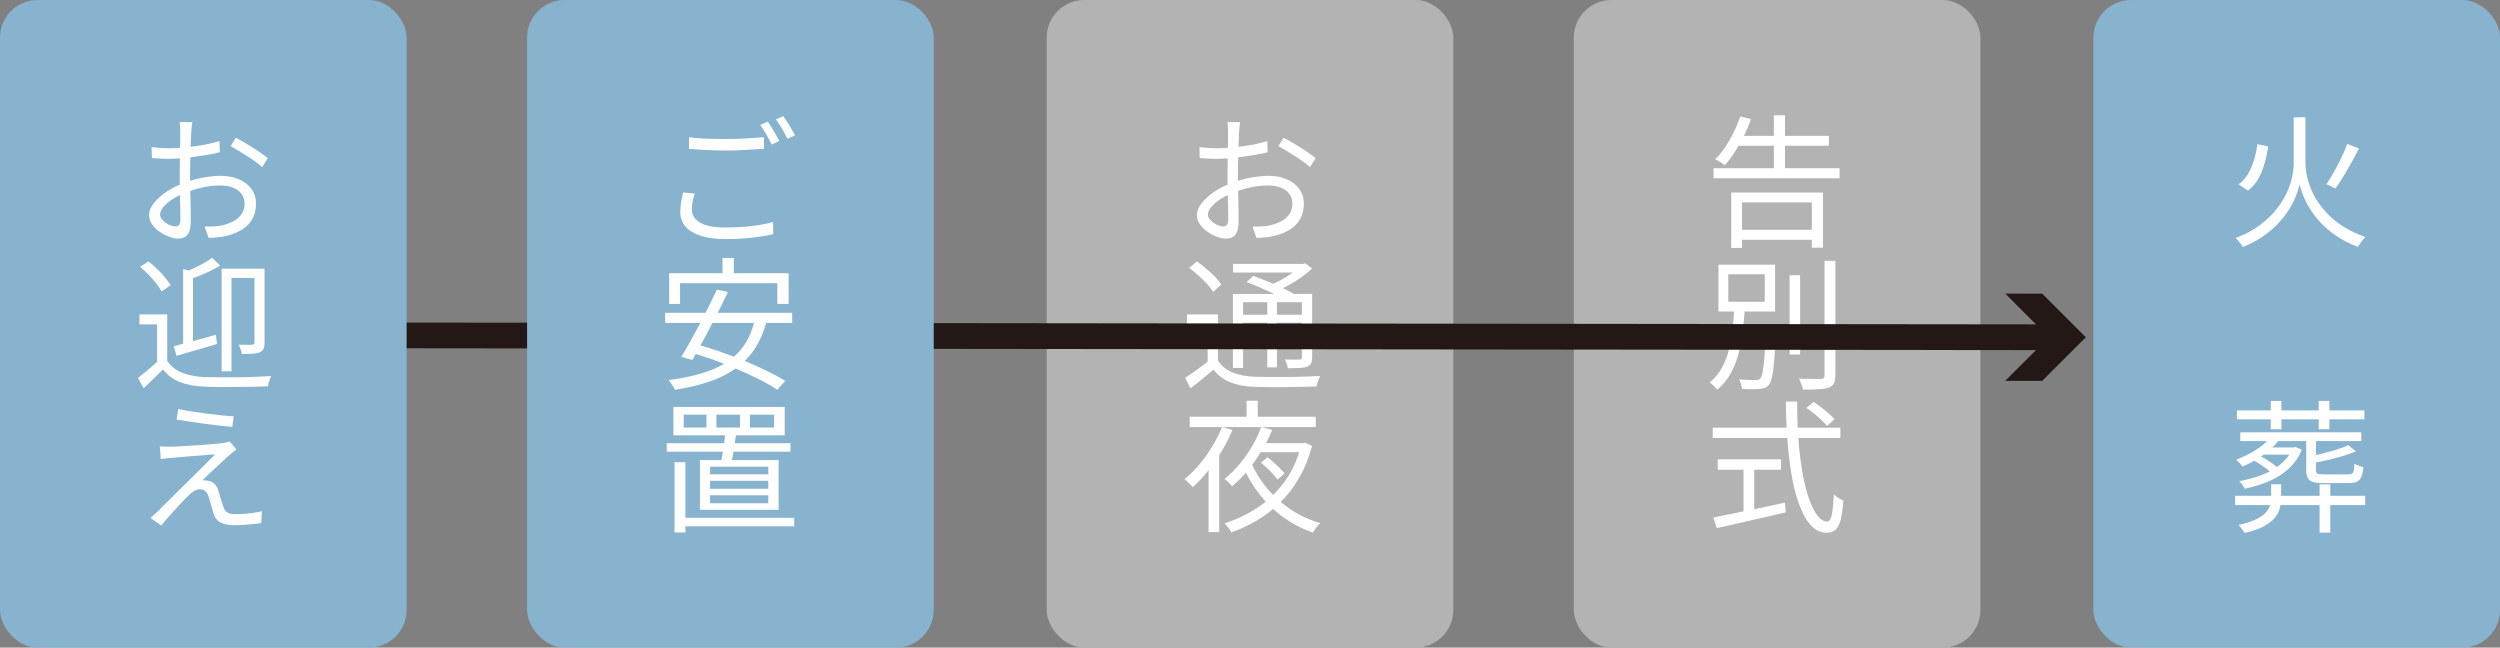 <?xml version="1.0" encoding="UTF-8"?>
<svg id="_レイヤー_2" data-name="レイヤー 2" xmlns="http://www.w3.org/2000/svg" viewBox="0 0 332 86">
  <rect x="0" y="0" width="332" height="86" fill="#808080" stroke="none"/>
  <defs>
    <style>
      .cls-1 {
        fill: none;
        stroke: #231815;
        stroke-miterlimit: 10;
        stroke-width: 3.42px;
      }

      .cls-2 {
        fill: #87b3cf;
      }

      .cls-2, .cls-3, .cls-4, .cls-5 {
        stroke-width: 0px;
      }

      .cls-3 {
        fill: #231815;
      }

      .cls-4 {
        fill: #b3b3b3;
      }

      .cls-5 {
        fill: #fff;
      }
    </style>
  </defs>
  <g id="_プラン" data-name="プラン">
    <g>
      <g>
        <rect class="cls-4" x="209" width="54" height="86" rx="5" ry="5"/>
        <g>
          <path class="cls-5" d="m227.56,22.34h16.74v1.33h-16.74v-1.33Zm3.55-6.88l1.42.36c-.27.77-.59,1.53-.96,2.28-.37.75-.77,1.44-1.2,2.1-.42.65-.86,1.23-1.3,1.74-.09-.08-.21-.16-.37-.27-.16-.1-.32-.2-.48-.29-.17-.09-.31-.17-.44-.22.7-.7,1.33-1.55,1.91-2.56.58-1.01,1.05-2.06,1.42-3.13Zm-1.2,10.11h12.18v7.32h-1.48v-6.01h-9.27v6.05h-1.43v-7.36Zm.7-7.53h12.27v1.31h-12.27v-1.31Zm.08,12.48h10.64v1.33h-10.64v-1.33Zm4.88-15.21h1.48v7.81h-1.48v-7.81Z"/>
          <path class="cls-5" d="m230.3,40.88h1.41c-.05,1-.14,2.01-.26,3.04-.12,1.03-.31,2.03-.56,3-.25.97-.61,1.87-1.07,2.69-.46.83-1.05,1.55-1.78,2.15-.11-.16-.27-.34-.46-.53-.2-.19-.38-.33-.54-.44.68-.56,1.23-1.21,1.64-1.97.41-.76.73-1.58.95-2.48s.38-1.8.47-2.73.16-1.84.2-2.74Zm-2.09-5.73h7.52v6.22h-7.52v-6.22Zm1.31,1.27v3.66h4.84v-3.66h-4.84Zm1.12,7h4.48v1.27h-4.48v-1.27Zm3.89,0h1.33c-.01.14-.02.26-.02.35v.24c-.06,1.59-.14,2.87-.22,3.84-.08.97-.18,1.7-.29,2.2s-.25.85-.43,1.05c-.15.2-.33.34-.52.41s-.43.12-.71.14c-.24.02-.57.04-1,.04s-.87-.01-1.34-.04c-.01-.19-.05-.41-.12-.65s-.16-.45-.28-.63c.48.05.92.08,1.32.09.4,0,.68,0,.85,0s.3,0,.4-.03c.1-.02.19-.08.27-.18.13-.13.23-.42.32-.89.09-.47.17-1.16.24-2.08.07-.92.14-2.13.2-3.65v-.23Zm3.13-6.87h1.39v10.53h-1.39v-10.53Zm4.66-1.92h1.42v15.19c0,.49-.07.86-.2,1.1s-.35.42-.66.55c-.32.11-.75.19-1.3.22s-1.26.05-2.14.05c-.03-.13-.07-.28-.13-.46s-.13-.35-.19-.53c-.06-.18-.13-.33-.21-.46.67.01,1.28.02,1.82.03.54,0,.91,0,1.08,0s.3-.05.38-.12c.08-.07.11-.19.11-.37v-15.19Z"/>
          <path class="cls-5" d="m227.45,56.79h16.95v1.38h-16.95v-1.38Zm.08,11.93c.76-.15,1.66-.33,2.69-.54s2.13-.44,3.31-.68c1.17-.25,2.34-.5,3.51-.75l.11,1.29c-1.08.25-2.16.51-3.26.76s-2.15.49-3.16.72c-1.01.23-1.93.43-2.74.61l-.46-1.4Zm.59-7.72h8.4v1.38h-8.4v-1.38Zm3.42.74h1.42v6.77h-1.42v-6.77Zm5.61-8.42h1.52c-.01,1.76.04,3.43.16,5.03.12,1.59.3,3.05.53,4.38s.52,2.48.86,3.45c.33.97.71,1.73,1.12,2.27.41.54.85.81,1.32.81.27,0,.46-.28.59-.85.13-.57.22-1.49.29-2.75.15.15.35.3.59.46.24.15.46.27.67.34-.08,1.1-.2,1.96-.36,2.58-.16.62-.4,1.06-.69,1.32-.3.26-.69.39-1.19.39-.63,0-1.21-.22-1.72-.65-.51-.43-.97-1.04-1.36-1.83-.39-.79-.73-1.72-1.03-2.79-.29-1.07-.53-2.25-.71-3.55-.18-1.3-.32-2.67-.42-4.13-.09-1.45-.15-2.95-.16-4.48Zm2.74.85l.97-.8c.32.21.65.46,1.01.73.35.27.69.54,1,.82.31.27.56.52.75.75l-.99.89c-.19-.23-.43-.48-.73-.77s-.62-.57-.97-.85c-.35-.28-.69-.54-1.04-.77Z"/>
        </g>
      </g>
      <g>
        <rect class="cls-4" x="139" width="54" height="86" rx="5" ry="5"/>
        <g>
          <path class="cls-5" d="m164.69,16.24c-.03.1-.04.22-.06.36-.01.14-.03.29-.04.46-.01.16-.03.32-.04.46-.01.28-.03.65-.05,1.11-.02.46-.04.97-.05,1.52-.01.55-.03,1.11-.04,1.68s-.02,1.09-.02,1.57,0,1,.02,1.57c.01.57.03,1.14.04,1.71.01.57.02,1.09.03,1.57,0,.48,0,.87,0,1.16,0,.57-.07,1.02-.2,1.35-.13.33-.32.57-.57.71s-.54.22-.88.22c-.37,0-.77-.08-1.22-.25-.44-.16-.87-.39-1.27-.67s-.74-.61-1-.99c-.26-.37-.39-.77-.39-1.19,0-.56.21-1.1.65-1.64s.99-1.04,1.68-1.5c.69-.46,1.42-.83,2.19-1.11.84-.33,1.69-.58,2.57-.74.88-.16,1.69-.25,2.42-.25.91,0,1.72.15,2.43.46.71.31,1.26.74,1.66,1.29.4.55.6,1.2.6,1.94s-.15,1.41-.46,1.98c-.3.58-.75,1.06-1.35,1.44s-1.32.68-2.18.88c-.41.09-.81.15-1.21.19-.4.04-.76.06-1.09.06l-.53-1.5c.35,0,.72,0,1.1-.02s.74-.05,1.08-.11c.54-.11,1.05-.29,1.53-.52.47-.23.86-.55,1.15-.94.29-.39.44-.87.44-1.44,0-.53-.14-.98-.43-1.34-.28-.36-.67-.63-1.15-.82-.48-.18-1.02-.27-1.61-.27-.82,0-1.62.09-2.4.26-.78.17-1.57.42-2.38.75-.6.23-1.14.51-1.63.83-.49.33-.89.67-1.18,1.02s-.44.69-.44,1.01c0,.21.07.41.22.6.15.18.33.35.54.5.21.15.44.27.67.35.23.08.43.12.61.12.22,0,.38-.08.49-.23.11-.15.17-.37.17-.66,0-.37,0-.87-.02-1.5-.01-.63-.03-1.32-.05-2.08-.02-.75-.03-1.47-.03-2.15,0-.54,0-1.12.02-1.72.01-.6.02-1.19.03-1.76,0-.58.01-1.08.02-1.51,0-.43,0-.74,0-.93,0-.13,0-.27,0-.44,0-.16-.02-.33-.03-.48-.01-.16-.03-.29-.06-.39h1.67Zm-5.42,3.3c.52.06.96.1,1.32.12.36.02.71.03,1.05.03.46,0,.97-.02,1.55-.07.58-.04,1.17-.11,1.78-.19.61-.08,1.2-.18,1.77-.3.57-.12,1.09-.25,1.56-.39l.04,1.48c-.48.13-1.02.24-1.61.34-.6.1-1.2.19-1.81.27-.62.08-1.2.15-1.76.19-.56.04-1.04.07-1.46.07-.52,0-.97,0-1.34-.03-.37-.02-.72-.04-1.04-.07l-.04-1.46Zm11.19-1.25c.44.23.94.51,1.48.83s1.07.66,1.57,1c.5.34.9.63,1.21.88l-.76,1.2c-.23-.23-.52-.46-.86-.71-.35-.25-.72-.5-1.12-.76-.4-.26-.79-.5-1.18-.73-.39-.23-.73-.42-1.02-.59l.68-1.12Z"/>
          <path class="cls-5" d="m161.75,47.89c.46.71,1.09,1.23,1.9,1.56.81.34,1.77.53,2.89.58.53.01,1.17.02,1.93.03.75,0,1.55,0,2.38,0,.84,0,1.64-.02,2.42-.05.78-.02,1.46-.06,2.04-.09-.05.1-.11.23-.17.4-.06.16-.12.33-.18.51-.06.18-.1.34-.12.49-.53.01-1.16.03-1.87.05-.72.02-1.47.03-2.26.04-.79,0-1.55,0-2.28,0-.73-.01-1.36-.03-1.89-.04-1.23-.05-2.29-.25-3.17-.61-.89-.35-1.63-.91-2.22-1.67-.48.42-.98.83-1.48,1.24s-1.03.83-1.58,1.24l-.7-1.4c.47-.3.98-.65,1.54-1.05s1.09-.81,1.6-1.22h1.24Zm0-6.13v6.71h-1.37v-5.39h-2.75v-1.33h4.12Zm-3.82-6.18l1.01-.87c.41.28.82.6,1.24.96.42.36.81.72,1.17,1.08.35.36.63.71.84,1.03l-1.08.99c-.19-.33-.46-.68-.81-1.05-.35-.37-.73-.75-1.13-1.12s-.82-.71-1.24-1.01Zm5.8,3.45h9.82v1.1h-8.47v8.73h-1.35v-9.83Zm.02-3.98h9.48v1.14h-9.48v-1.14Zm.72,6.75h8.95v1.06h-8.95v-1.06Zm0,2.79h8.95v1.12h-8.95v-1.12Zm1.08-7.13l.89-.82c.61.22,1.25.46,1.93.75.68.28,1.33.57,1.96.86.63.29,1.15.56,1.57.82l-.95.91c-.39-.25-.9-.53-1.51-.83-.61-.3-1.26-.6-1.95-.9-.68-.3-1.33-.56-1.94-.79Zm2.74,2.03h1.29v9.29h-1.29v-9.29Zm4.46-4.44h.32l.29-.08.89.7c-.43.39-.92.78-1.46,1.17-.54.39-1.11.74-1.71,1.07-.6.33-1.18.61-1.77.85-.09-.13-.21-.27-.36-.44-.15-.16-.29-.3-.4-.4.53-.21,1.06-.47,1.6-.76.53-.29,1.03-.6,1.48-.92.46-.32.83-.64,1.12-.94v-.27Zm.13,3.98h1.37v8.4c0,.35-.04.62-.13.81s-.26.33-.51.45c-.25.1-.59.16-1,.18-.41.02-.94.03-1.59.03-.03-.18-.08-.38-.15-.6-.08-.22-.16-.41-.25-.56.46.01.86.02,1.23.02h.71c.13-.01.21-.04.26-.09.04-.05.07-.13.07-.23v-8.4Z"/>
          <path class="cls-5" d="m162.28,56.69l1.39.42c-.42.99-.91,1.94-1.47,2.87-.56.93-1.17,1.8-1.82,2.61-.65.81-1.32,1.52-2,2.12-.06-.1-.16-.22-.29-.35-.13-.13-.27-.27-.41-.4-.14-.13-.27-.24-.38-.33.68-.54,1.34-1.19,1.96-1.93.62-.74,1.19-1.54,1.71-2.39s.96-1.73,1.33-2.63Zm-4.29-1.35h16.74v1.37h-16.74v-1.37Zm2.51,5.46l1.37-1.37.04.04v11.19h-1.41v-9.86Zm12.29-1.95h.27l.27-.06.91.44c-.42,1.57-.98,2.96-1.69,4.19s-1.53,2.31-2.47,3.24-1.96,1.74-3.07,2.4c-1.11.66-2.27,1.21-3.49,1.64-.05-.13-.13-.27-.24-.42-.11-.15-.22-.3-.34-.44s-.23-.25-.33-.34c1.6-.51,3.07-1.21,4.44-2.12,1.36-.91,2.54-2.05,3.53-3.4,1-1.36,1.73-2.97,2.21-4.83v-.3Zm-5.28-2.16l1.44.4c-.37.9-.82,1.8-1.37,2.71-.54.91-1.15,1.78-1.82,2.6-.67.82-1.39,1.55-2.15,2.18-.08-.1-.17-.21-.29-.33s-.23-.24-.36-.36-.24-.22-.34-.29c.72-.57,1.4-1.24,2.03-2.01.63-.77,1.19-1.58,1.68-2.42.49-.84.88-1.67,1.17-2.48Zm-1.35,4.76c.54,1.25,1.27,2.41,2.17,3.47s1.94,1.98,3.12,2.76c1.18.78,2.47,1.38,3.88,1.79-.11.1-.23.22-.35.37-.12.15-.23.3-.34.46-.11.16-.2.3-.28.43-1.42-.49-2.72-1.17-3.91-2.02-1.19-.85-2.25-1.87-3.16-3.03-.92-1.17-1.67-2.45-2.27-3.84l1.16-.38Zm-.61-8.23h1.48v2.83h-1.48v-2.83Zm1.63,5.63h6.06v1.2h-6.65l.59-1.2Zm.28,2.58l.87-.7c.42.32.84.68,1.26,1.08.42.41.76.76,1,1.06l-.95.82c-.22-.33-.53-.7-.95-1.12-.42-.42-.83-.8-1.24-1.14Z"/>
        </g>
      </g>
      <g>
        <line class="cls-1" x1="12" y1="44.5" x2="273.1" y2="44.79"/>
        <polygon class="cls-3" points="266.28 50.58 272.09 44.79 266.3 38.99 271.21 39 277 44.79 271.2 50.58 266.28 50.58"/>
      </g>
      <g>
        <rect class="cls-2" width="54" height="86" rx="5" ry="5"/>
        <g>
          <path class="cls-5" d="m25.54,16.24c-.03.1-.04.22-.06.36-.01.14-.03.29-.04.46-.01.16-.03.32-.04.46-.01.28-.03.65-.05,1.11-.02.46-.04.97-.05,1.52-.01.55-.03,1.11-.04,1.68s-.02,1.09-.02,1.57,0,1,.02,1.57c.01.57.03,1.14.04,1.71.01.57.02,1.09.03,1.57,0,.48,0,.87,0,1.16,0,.57-.07,1.02-.2,1.35-.13.33-.32.57-.57.71s-.54.22-.88.22c-.37,0-.77-.08-1.22-.25-.44-.16-.87-.39-1.27-.67s-.74-.61-1-.99c-.26-.37-.39-.77-.39-1.19,0-.56.21-1.1.65-1.64s.99-1.04,1.68-1.5c.69-.46,1.42-.83,2.19-1.11.84-.33,1.69-.58,2.57-.74.88-.16,1.69-.25,2.42-.25.91,0,1.72.15,2.43.46.71.31,1.26.74,1.66,1.29.4.55.6,1.2.6,1.94s-.15,1.41-.46,1.98c-.3.58-.75,1.06-1.35,1.44s-1.32.68-2.18.88c-.41.09-.81.15-1.21.19-.4.04-.76.06-1.09.06l-.53-1.5c.35,0,.72,0,1.1-.02s.74-.05,1.08-.11c.54-.11,1.05-.29,1.53-.52.47-.23.86-.55,1.15-.94.29-.39.44-.87.44-1.44,0-.53-.14-.98-.43-1.34-.28-.36-.67-.63-1.15-.82-.48-.18-1.02-.27-1.61-.27-.82,0-1.62.09-2.4.26-.78.17-1.57.42-2.38.75-.6.23-1.14.51-1.63.83-.49.33-.89.67-1.18,1.02s-.44.69-.44,1.01c0,.21.07.41.22.6.15.18.33.35.54.5.21.15.44.27.67.35.23.08.43.12.61.12.22,0,.38-.08.49-.23.11-.15.17-.37.17-.66,0-.37,0-.87-.02-1.5-.01-.63-.03-1.32-.05-2.08-.02-.75-.03-1.47-.03-2.15,0-.54,0-1.12.02-1.72.01-.6.02-1.19.03-1.76,0-.58.01-1.08.02-1.51,0-.43,0-.74,0-.93,0-.13,0-.27,0-.44,0-.16-.02-.33-.03-.48-.01-.16-.03-.29-.06-.39h1.67Zm-5.42,3.3c.52.06.96.1,1.32.12.36.02.71.03,1.05.03.46,0,.97-.02,1.55-.07.58-.04,1.17-.11,1.78-.19.61-.08,1.2-.18,1.77-.3.57-.12,1.09-.25,1.56-.39l.04,1.48c-.48.13-1.02.24-1.61.34-.6.1-1.2.19-1.81.27-.62.08-1.2.15-1.76.19-.56.04-1.04.07-1.46.07-.52,0-.97,0-1.34-.03-.37-.02-.72-.04-1.04-.07l-.04-1.46Zm11.19-1.25c.44.23.94.51,1.48.83s1.07.66,1.57,1c.5.34.9.63,1.21.88l-.76,1.2c-.23-.23-.52-.46-.86-.71-.35-.25-.72-.5-1.12-.76-.4-.26-.79-.5-1.18-.73-.39-.23-.73-.42-1.02-.59l.68-1.12Z"/>
          <path class="cls-5" d="m22.21,47.91c.46.71,1.1,1.23,1.93,1.57.83.34,1.8.54,2.92.59.54.01,1.2.02,1.98.03.77,0,1.59,0,2.44,0,.85,0,1.68-.03,2.47-.06s1.48-.07,2.06-.1c-.05.1-.11.23-.17.4-.06.16-.12.33-.16.5-.04.17-.08.33-.1.46-.54.03-1.19.04-1.93.06s-1.51.02-2.32.03-1.58,0-2.32,0c-.74,0-1.38-.02-1.91-.05-1.27-.05-2.34-.25-3.23-.61-.89-.35-1.63-.91-2.22-1.67-.41.41-.82.82-1.25,1.23s-.87.84-1.33,1.27l-.74-1.37c.4-.32.85-.68,1.33-1.08s.94-.81,1.37-1.21h1.2Zm0-6.15v6.71h-1.35v-5.39h-2.34v-1.33h3.69Zm-3.59-6.33l1.1-.72c.38.29.76.63,1.15,1.01.39.38.74.76,1.05,1.13s.56.72.74,1.03l-1.2.82c-.18-.33-.42-.69-.72-1.07s-.64-.77-1.01-1.15c-.37-.38-.74-.73-1.12-1.04Zm4.45,10.55c.71-.19,1.56-.42,2.55-.68s2.01-.55,3.05-.85l.15,1.23c-.94.29-1.88.57-2.82.83-.94.27-1.79.51-2.55.74l-.38-1.27Zm1.25-10.26l1.31.36v10.09h-1.31v-10.45Zm3.86-1.48l1.06,1.04c-.58.35-1.24.69-1.98,1.01-.73.32-1.44.6-2.13.84-.04-.15-.1-.33-.18-.52-.08-.2-.17-.36-.28-.5.42-.18.84-.37,1.27-.58.43-.21.84-.43,1.23-.65s.72-.44.99-.65Zm1.25,1.44h5.11v1.23h-3.8v12.39h-1.31v-13.62Zm4.37,0h1.33v9.81c0,.35-.04.63-.13.83-.09.2-.25.35-.49.46-.23.1-.54.16-.93.19-.39.03-.87.04-1.44.04-.04-.16-.1-.37-.18-.61-.08-.24-.17-.45-.28-.63.43.01.81.02,1.15.02s.56,0,.67-.02c.2,0,.3-.1.3-.3v-9.79Z"/>
          <path class="cls-5" d="m31.41,59.69c-.18.11-.36.25-.56.42-.2.16-.35.3-.47.4-.18.16-.42.39-.74.68-.32.29-.66.6-1.02.94-.36.33-.7.65-1.02.96-.32.3-.56.54-.74.72.1-.02.23-.03.38-.02.15.01.27.03.36.06.37.04.67.17.89.41.23.23.4.54.51.92.06.18.13.39.2.65.07.25.14.51.22.76.08.25.15.48.23.68.11.35.29.61.52.77.23.16.59.24,1.07.24.42,0,.84-.02,1.26-.05.42-.03.84-.08,1.24-.14.4-.06.74-.13,1.04-.21l-.09,1.59c-.27.04-.61.08-1.04.12-.42.04-.86.08-1.3.11-.44.03-.84.05-1.18.05-.75,0-1.36-.11-1.82-.33-.47-.22-.8-.64-1.01-1.26-.05-.19-.12-.42-.2-.69-.08-.27-.16-.55-.23-.83-.07-.28-.14-.51-.2-.68-.1-.32-.25-.56-.45-.73-.2-.17-.42-.26-.67-.26s-.51.06-.73.18-.44.29-.66.5c-.14.13-.33.31-.56.54-.23.23-.49.5-.77.81-.28.3-.57.62-.86.94-.3.32-.58.64-.86.96-.27.32-.52.61-.73.89l-1.44-1.01c.11-.1.25-.22.42-.36.16-.14.33-.3.51-.47.13-.13.36-.36.69-.69s.74-.74,1.21-1.2c.47-.47.97-.97,1.51-1.5s1.07-1.06,1.61-1.59c.53-.53,1.03-1.02,1.49-1.48.46-.46.84-.83,1.15-1.14-.38.01-.83.04-1.36.09-.53.04-1.07.09-1.63.13s-1.09.09-1.57.13-.86.08-1.14.1c-.32.01-.6.04-.84.07-.24.03-.47.07-.68.1l-.13-1.69c.22.01.46.03.73.04.27.01.56.01.87,0,.21,0,.54-.01.98-.04.44-.02.93-.05,1.47-.09.54-.03,1.1-.07,1.66-.11s1.08-.09,1.56-.13c.48-.04.85-.09,1.13-.12.15-.02.32-.06.49-.09.18-.04.31-.08.4-.11l.89,1.08Zm-7.73-5.37c.51.11,1.09.22,1.75.32.66.1,1.33.2,2.02.29.69.09,1.35.16,1.98.23.63.06,1.16.11,1.61.13l-.19,1.4c-.47-.04-1.01-.09-1.62-.16-.62-.07-1.26-.15-1.93-.24-.67-.09-1.34-.18-2-.28-.66-.1-1.28-.2-1.86-.3l.25-1.38Z"/>
        </g>
      </g>
      <g>
        <rect class="cls-2" x="70" width="54" height="86" rx="5" ry="5"/>
        <g>
          <path class="cls-5" d="m92.26,25.72c-.13.37-.22.73-.28,1.08-.06.35-.1.7-.1,1.04,0,.71.36,1.28,1.08,1.72.72.44,1.83.65,3.33.65.86,0,1.69-.03,2.48-.09.79-.06,1.52-.14,2.19-.26.67-.11,1.24-.24,1.71-.38l.02,1.61c-.44.11-.99.22-1.64.32-.65.1-1.38.18-2.19.25-.8.06-1.65.09-2.54.09-1.25,0-2.33-.14-3.22-.42-.89-.28-1.58-.69-2.05-1.22-.47-.54-.71-1.19-.71-1.96,0-.48.04-.94.12-1.38.08-.44.17-.85.26-1.21l1.54.15Zm-.76-7.49c.67.09,1.43.15,2.27.18s1.73.05,2.65.05c.6,0,1.19-.01,1.8-.04.6-.02,1.18-.06,1.73-.09.55-.04,1.05-.08,1.51-.11v1.54c-.43.03-.93.06-1.49.09-.56.04-1.15.07-1.76.1-.61.03-1.2.04-1.77.04-.94,0-1.81-.02-2.62-.07-.81-.04-1.58-.09-2.32-.14v-1.54Zm10.47-2.07c.17.23.34.49.52.8.18.3.36.61.54.92.18.31.33.59.46.84l-1.01.47c-.19-.39-.43-.83-.71-1.33s-.55-.92-.81-1.27l1.01-.44Zm2.05-.74c.16.23.34.5.54.81.2.31.39.62.57.93.18.31.33.58.45.81l-1.01.46c-.19-.4-.43-.85-.71-1.33s-.56-.9-.83-1.25l.99-.42Z"/>
          <path class="cls-5" d="m88.33,41.54h16.87v1.35h-16.87v-1.35Zm11.89.87l1.58.23c-.38,1.47-.92,2.72-1.62,3.76-.7,1.04-1.56,1.91-2.58,2.61-1.02.7-2.19,1.27-3.52,1.71-1.33.44-2.81.79-4.45,1.05-.04-.13-.11-.27-.22-.43s-.21-.32-.32-.47c-.11-.16-.21-.29-.31-.39,2.15-.28,4.01-.71,5.57-1.3s2.83-1.42,3.82-2.5c.99-1.08,1.68-2.5,2.07-4.26Zm-11.36-6.13h15.87v4.08h-1.5v-2.75h-12.92v2.75h-1.44v-4.08Zm6.35,2.18l1.46.32c-.34.73-.72,1.5-1.13,2.3-.41.8-.83,1.61-1.25,2.43-.42.82-.84,1.59-1.24,2.32-.41.73-.77,1.39-1.1,1.97l-1.48-.4c.35-.57.74-1.22,1.15-1.96s.83-1.51,1.26-2.32c.43-.81.85-1.62,1.24-2.42.4-.8.76-1.55,1.09-2.25Zm-3.63,8.27l.95-1c1.01.28,2.06.61,3.15.99,1.09.38,2.16.79,3.22,1.22s2.05.88,2.98,1.33c.93.45,1.73.89,2.4,1.32l-1.06,1.18c-.63-.43-1.4-.88-2.31-1.34-.91-.46-1.89-.92-2.95-1.38-1.06-.46-2.13-.88-3.23-1.27-1.1-.39-2.15-.74-3.16-1.04Zm4.37-12.48h1.5v3.07h-1.5v-3.07Z"/>
          <path class="cls-5" d="m88.54,58.86h16.43v1.12h-16.43v-1.12Zm.89-4.82h14.78v3.77h-14.78v-3.77Zm.15,7.34h1.44v9.33h-1.44v-9.33Zm.61,7.38h15.28v1.14h-15.28v-1.14Zm.61-13.69v1.71h3.02v-1.71h-3.02Zm2.15,6.03h10.45v6.6h-10.45v-6.6Zm1.35.87v1.02h7.73v-1.02h-7.73Zm0,1.88v1.06h7.73v-1.06h-7.73Zm0,1.92v1.06h7.73v-1.06h-7.73Zm.84-10.7v1.71h3.13v-1.71h-3.13Zm1.2,2.47l1.42.11c-.09.65-.19,1.33-.31,2.06-.12.73-.24,1.34-.35,1.85h-1.39c.11-.54.23-1.19.34-1.93s.21-1.44.29-2.09Zm3.25-2.47v1.71h3.21v-1.71h-3.21Z"/>
        </g>
      </g>
      <g>
        <rect class="cls-2" x="278" width="54" height="86" rx="5" ry="5"/>
        <g>
          <path class="cls-5" d="m305.4,15.57h.76v6.15c0,.37.04.81.13,1.32.09.51.24,1.07.46,1.67.21.6.52,1.21.9,1.84.39.63.87,1.24,1.45,1.85s1.29,1.17,2.11,1.7c.82.52,1.79.98,2.89,1.38-.1.1-.21.23-.33.39-.12.16-.24.32-.35.48-.11.16-.21.31-.29.44-1.1-.42-2.07-.91-2.89-1.48-.82-.57-1.53-1.17-2.11-1.8-.58-.63-1.06-1.26-1.44-1.9-.38-.63-.67-1.22-.87-1.76-.2-.54-.35-.99-.44-1.35-.08.37-.21.82-.41,1.35s-.47,1.11-.84,1.73c-.36.62-.82,1.25-1.39,1.88-.56.63-1.25,1.24-2.05,1.81-.8.58-1.75,1.08-2.82,1.53-.05-.1-.14-.22-.26-.37s-.24-.29-.37-.45c-.13-.15-.24-.28-.34-.38,1.28-.48,2.37-1.06,3.26-1.74s1.63-1.39,2.21-2.14c.58-.75,1.04-1.5,1.37-2.25.33-.75.56-1.44.68-2.09.13-.65.19-1.19.19-1.63v-6.16h.78Zm-5.6,3.58l1.42.3c-.11.75-.27,1.49-.48,2.23-.2.74-.48,1.42-.83,2.05s-.81,1.15-1.38,1.58l-1.24-.83c.52-.38.94-.85,1.27-1.42.33-.57.59-1.19.79-1.86.2-.67.34-1.35.43-2.05Zm11.93-.04l1.54.61c-.3.59-.64,1.21-1,1.86-.36.65-.72,1.27-1.08,1.87-.36.6-.71,1.13-1.04,1.58l-1.2-.57c.32-.47.65-1.01,1-1.63.35-.62.68-1.25.99-1.91.31-.65.57-1.25.79-1.81Z"/>
          <path class="cls-5" d="m296.83,65.84h17.27v1.23h-17.27v-1.23Zm4.98-8.19l1.16.34c-.37.58-.83,1.12-1.39,1.61-.56.49-1.16.94-1.81,1.34-.65.4-1.3.74-1.96,1.01-.05-.08-.13-.17-.23-.28-.1-.11-.21-.23-.32-.34-.11-.11-.22-.21-.3-.28.97-.37,1.91-.84,2.8-1.41.89-.58,1.57-1.24,2.04-1.98Zm-4.75-3.15h16.93v1.19h-16.93v-1.19Zm4.54,9.81h1.33v1.76c0,.47-.05.93-.16,1.38-.11.45-.33.88-.66,1.29s-.81.79-1.45,1.14-1.5.65-2.57.9c-.05-.11-.13-.23-.23-.36-.1-.13-.21-.26-.31-.39s-.21-.24-.29-.31c.96-.21,1.73-.46,2.32-.74s1.02-.58,1.31-.9c.29-.32.48-.65.58-1,.09-.34.14-.69.14-1.04v-1.73Zm2.77-4.89h.23l.25-.06.82.36c-.48,1.25-1.34,2.32-2.58,3.2-1.24.88-2.9,1.54-4.98,1.98-.08-.15-.18-.32-.32-.51-.14-.19-.28-.35-.42-.49,1.96-.37,3.53-.92,4.69-1.67,1.17-.75,1.94-1.61,2.32-2.58v-.23Zm-6.86-2.01h16.07v1.16h-16.07v-1.16Zm1.62,3.64l.87-.57c.32.15.64.33.97.54.33.21.64.41.93.62s.53.4.72.59l-.91.63c-.18-.18-.41-.37-.7-.59-.29-.21-.6-.43-.93-.65-.33-.21-.65-.4-.95-.57Zm1.31-1.63h4.28v.95h-4.28v-.95Zm1.12-6.18h1.41v3.77h-1.41v-3.77Zm4.71,5.01h1.29v4.17c0,.24.07.4.2.47.13.08.42.11.87.11h3.19c.23,0,.4-.03.51-.1.11-.07.2-.21.25-.41.05-.2.08-.51.09-.91.15.09.34.17.56.26s.43.15.62.2c-.05.56-.14.99-.27,1.29-.13.3-.32.52-.57.64-.25.12-.61.18-1.06.18h-3.42c-.59,0-1.05-.05-1.38-.15-.32-.1-.55-.27-.68-.52-.13-.25-.2-.6-.2-1.05v-4.17Zm5.57.87l1.04.82c-.51.21-1.09.42-1.74.62-.65.2-1.32.37-2,.53s-1.35.29-2,.41c-.03-.11-.07-.26-.14-.45-.07-.18-.15-.33-.24-.43.62-.14,1.25-.29,1.88-.45s1.23-.33,1.79-.51c.56-.18,1.03-.36,1.41-.54Zm-3.91-5.88h1.41v3.77h-1.41v-3.77Zm.11,11.08h1.42v6.41h-1.42v-6.41Z"/>
        </g>
      </g>
    </g>
  </g>
</svg>